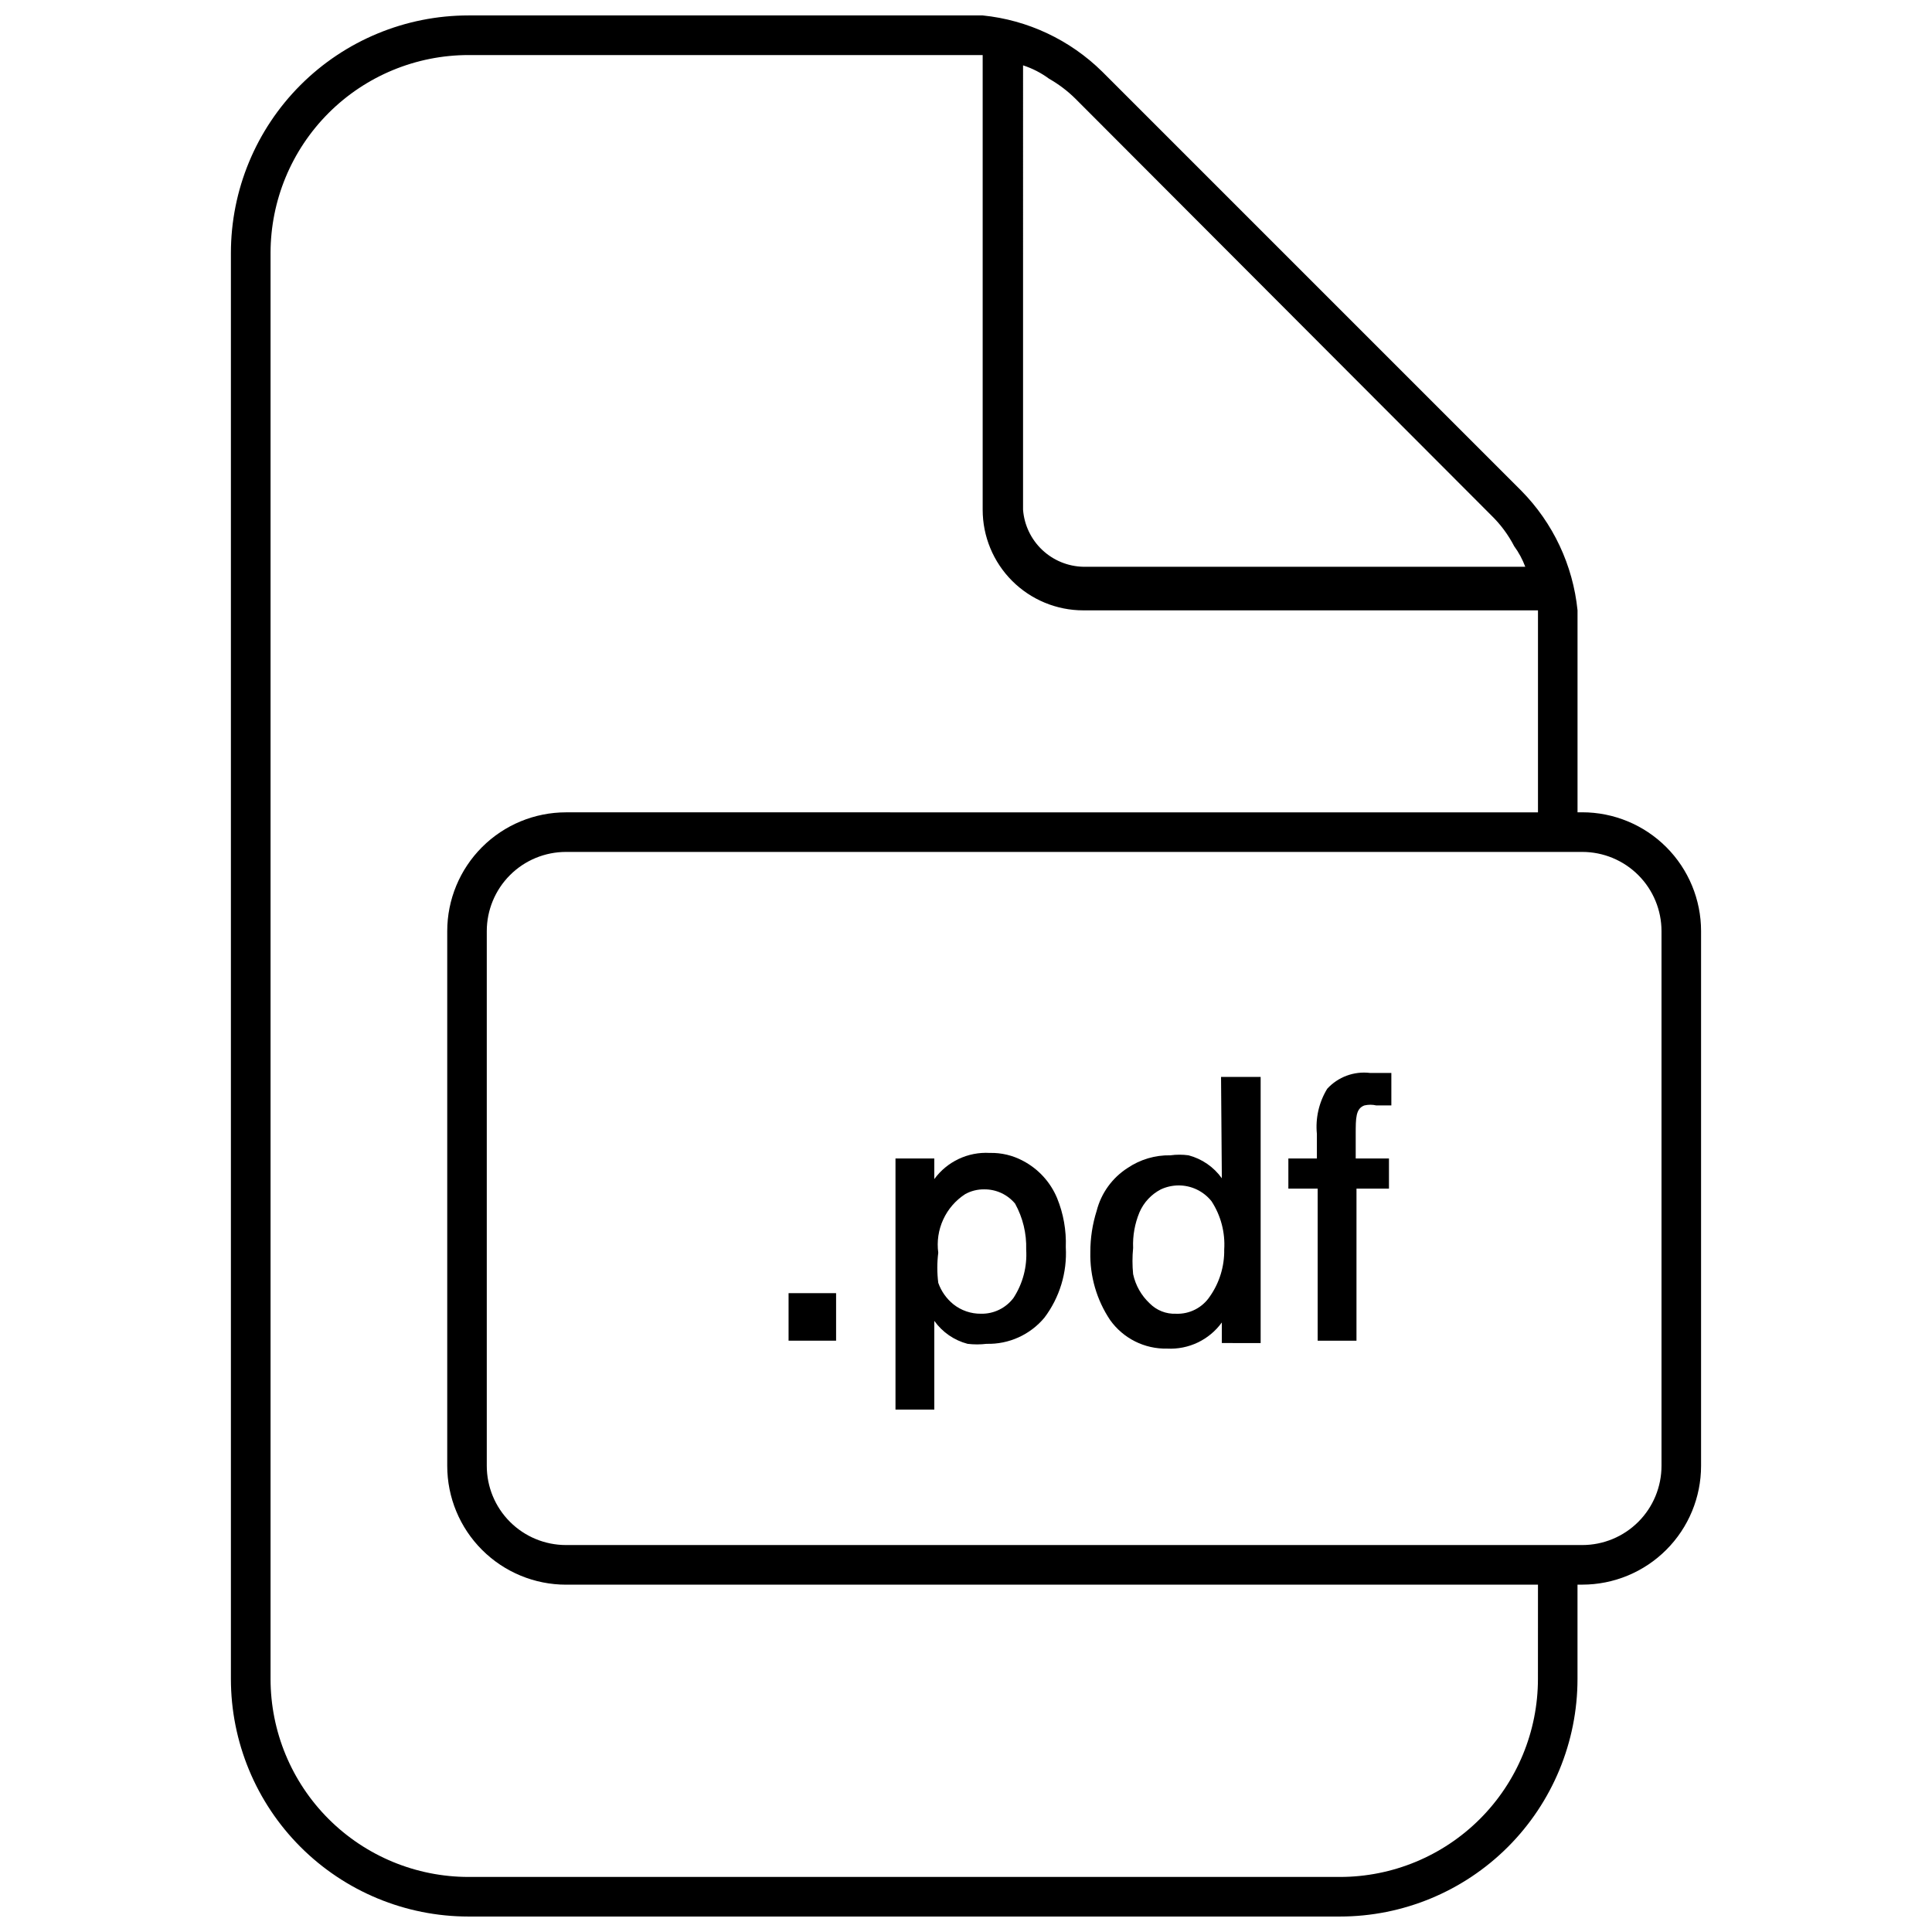 <?xml version="1.0" encoding="UTF-8"?>
<!-- Uploaded to: SVG Repo, www.svgrepo.com, Generator: SVG Repo Mixer Tools -->
<svg width="800px" height="800px" version="1.1" viewBox="144 144 512 512" xmlns="http://www.w3.org/2000/svg">
 <defs>
  <clipPath id="a">
   <path d="m205 148.09h390v503.81h-390z"/>
  </clipPath>
 </defs>
 <path d="m352.98 486.7h12.594v12.594h-12.594z"/>
 <path d="m415.11 451.64c-2.707-1.457-5.746-2.18-8.816-2.102-5.758-0.332-11.289 2.277-14.695 6.93v-5.457l-10.285-0.004v66.547h10.285v-23.512c2.137 2.996 5.258 5.152 8.816 6.086 1.672 0.203 3.363 0.203 5.039 0 5.898 0.156 11.543-2.398 15.324-6.926 4.043-5.359 6.051-11.98 5.668-18.684 0.164-4.453-0.621-8.891-2.309-13.016-1.77-4.238-4.961-7.727-9.027-9.863zm-2.519 36.316c-2.027 2.699-5.231 4.266-8.605 4.195-2.668 0.035-5.266-0.855-7.348-2.519-1.824-1.484-3.207-3.445-3.988-5.668-0.336-2.648-0.336-5.328 0-7.977-0.406-3 0.047-6.051 1.312-8.801 1.262-2.754 3.281-5.086 5.824-6.731 1.539-0.855 3.277-1.289 5.039-1.262 3.156-0.035 6.164 1.352 8.184 3.781 2.055 3.719 3.07 7.926 2.941 12.172 0.289 4.519-0.887 9.012-3.359 12.809z"/>
 <path d="m467.8 456.26c-2.137-3-5.258-5.152-8.82-6.09-1.602-0.219-3.223-0.219-4.828 0-4.031-0.078-7.992 1.098-11.332 3.359-4.066 2.609-6.992 6.66-8.188 11.336-1.117 3.531-1.684 7.215-1.68 10.918-0.156 6.414 1.676 12.719 5.246 18.051 3.477 4.867 9.137 7.699 15.113 7.559 5.691 0.297 11.145-2.312 14.488-6.93v5.457l10.285 0.004v-70.535h-10.496zm-3.148 31.277h-0.004c-1.988 3.019-5.414 4.773-9.023 4.617-2.59 0.105-5.106-0.887-6.93-2.727-2.227-2.078-3.766-4.789-4.406-7.769-0.227-2.301-0.227-4.621 0-6.926-0.137-3.234 0.438-6.457 1.68-9.445 1.129-2.625 3.133-4.773 5.668-6.09 1.445-0.672 3.019-1.027 4.617-1.047 3.43-0.035 6.68 1.512 8.816 4.195 2.473 3.797 3.648 8.289 3.359 12.805 0.074 4.426-1.246 8.762-3.781 12.387z"/>
 <path d="m495.72 432.54c-2.188 3.586-3.144 7.789-2.731 11.965v6.508h-7.559v7.977h7.766v40.305h10.285l0.004-40.305h8.605v-7.977h-8.812v-6.508c0-4.199 0-6.719 2.309-7.559v0.004c1.035-0.242 2.113-0.242 3.148 0h3.988v-8.605h-5.668v-0.004c-4.234-0.508-8.457 1.055-11.336 4.199z"/>
 <g clip-path="url(#a)">
  <path d="m563.32 359.27h-1.258v-53.527c-1.211-11.957-6.469-23.145-14.906-31.699l-111.05-111.05c-8.559-8.438-19.742-13.699-31.699-14.906h-136.24c-16.703 0-32.719 6.637-44.531 18.445-11.809 11.809-18.445 27.828-18.445 44.531v377.86c0 16.703 6.637 32.723 18.445 44.531 11.812 11.812 27.828 18.445 44.531 18.445h230.91c16.703 0 32.719-6.633 44.531-18.445 11.809-11.809 18.445-27.828 18.445-44.531v-24.98h1.258c8.352 0 16.359-3.316 22.266-9.223 5.906-5.902 9.223-13.914 9.223-22.266v-141.7c0-8.352-3.316-16.359-9.223-22.266s-13.914-9.223-22.266-9.223zm-148.2-197.95c2.488 0.805 4.828 2.012 6.926 3.566 2.527 1.441 4.859 3.203 6.93 5.25l110.21 110.42c2.457 2.383 4.512 5.148 6.086 8.188 1.223 1.676 2.211 3.512 2.941 5.457h-117.14c-4.059-0.094-7.941-1.691-10.891-4.484-2.945-2.793-4.75-6.582-5.062-10.629zm136.45 427.61c0 13.918-5.531 27.27-15.371 37.109-9.844 9.844-23.191 15.371-37.109 15.371h-230.91c-13.918 0-27.266-5.527-37.109-15.371-9.84-9.84-15.371-23.191-15.371-37.109v-377.86c0-13.918 5.531-27.266 15.371-37.109 9.844-9.844 23.191-15.371 37.109-15.371h136.24v120.5c0 7.07 2.809 13.852 7.809 18.852 5 4.996 11.781 7.809 18.852 7.809h120.5v53.531l-257.57-0.004c-8.352 0-16.359 3.316-22.266 9.223s-9.223 13.914-9.223 22.266v141.7c0 8.352 3.316 16.363 9.223 22.266 5.906 5.906 13.914 9.223 22.266 9.223h257.57zm32.746-56.469c0 5.57-2.211 10.91-6.148 14.844-3.938 3.938-9.277 6.148-14.844 6.148h-269.33c-5.566 0-10.906-2.211-14.844-6.148-3.938-3.934-6.148-9.273-6.148-14.844v-141.7c0-5.566 2.211-10.906 6.148-14.844s9.277-6.148 14.844-6.148h269.33c5.566 0 10.906 2.211 14.844 6.148s6.148 9.277 6.148 14.844z"/>
 </g>
</svg>